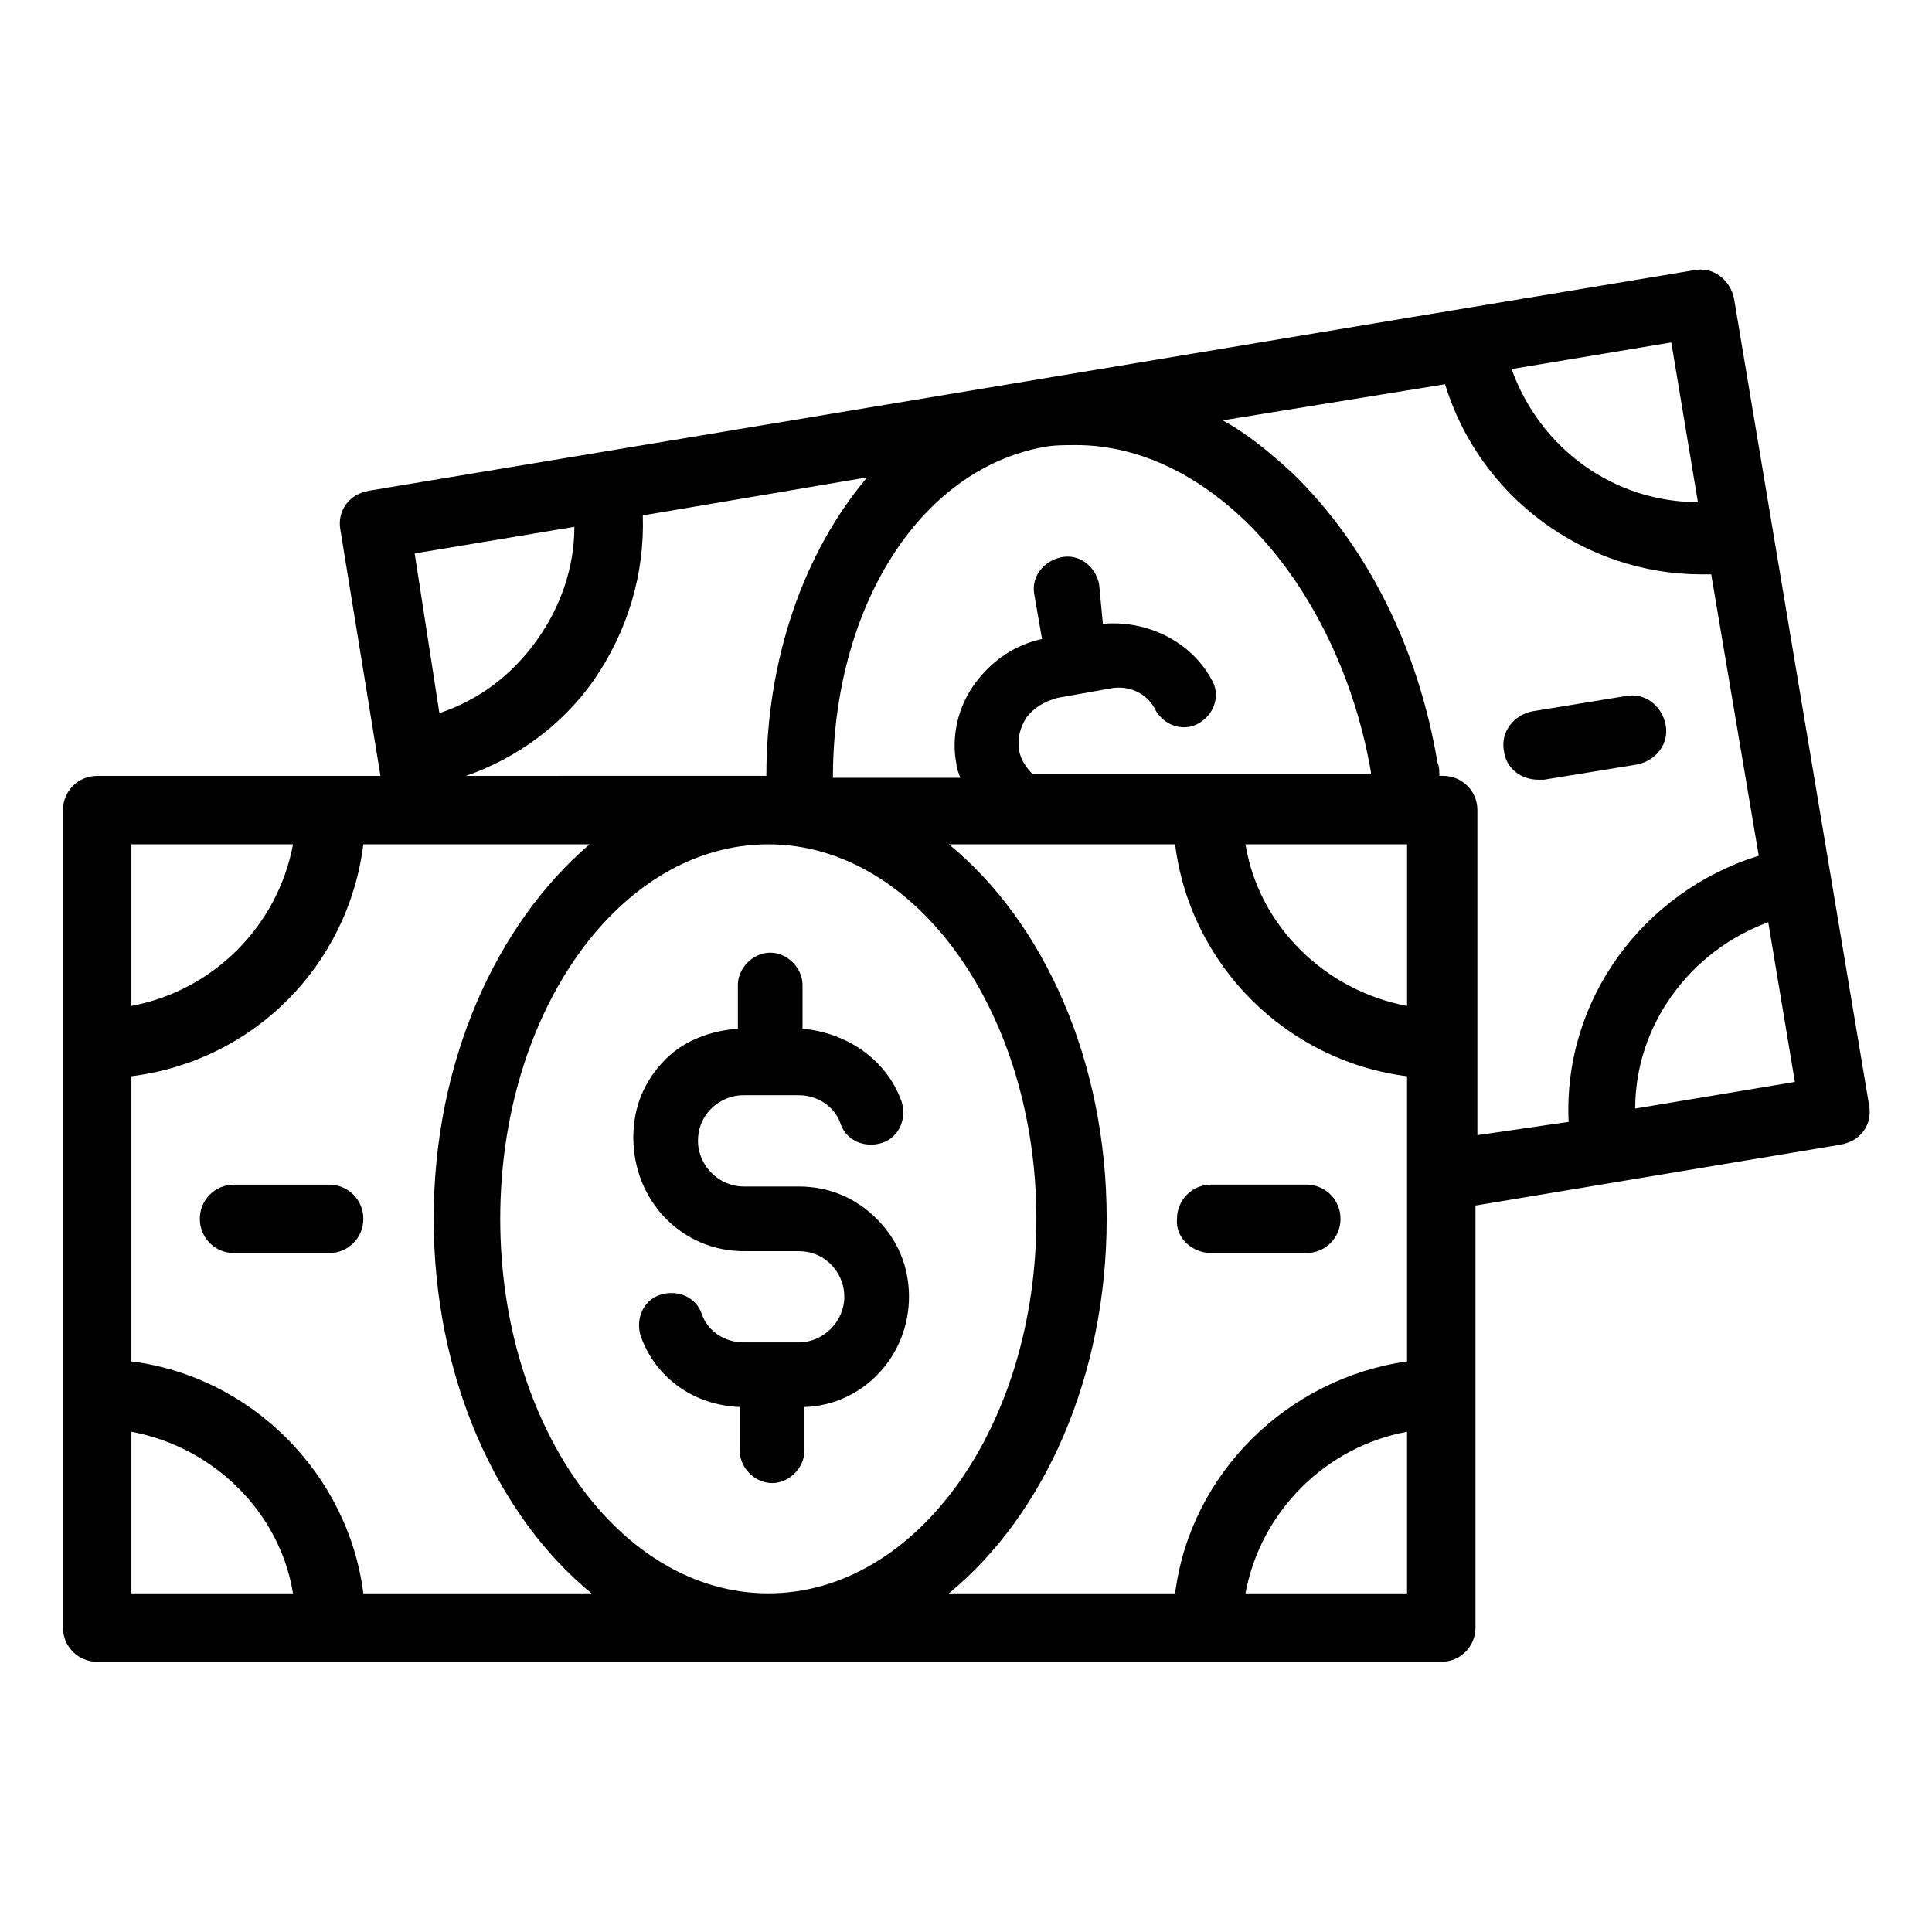 <?xml version="1.0" encoding="UTF-8"?>
<!-- Uploaded to: ICON Repo, www.svgrepo.com, Generator: ICON Repo Mixer Tools -->
<svg fill="#000000" width="800px" height="800px" version="1.1" viewBox="144 144 512 512" xmlns="http://www.w3.org/2000/svg">
 <g>
  <path d="m603.54 223.16c-1.008-5.039-5.543-8.566-10.578-7.559l-351.16 58.445c-2.519 0.504-4.535 1.512-6.047 3.527-1.512 2.016-2.016 4.535-1.512 7.055l10.582 64.988h-75.066c-5.039 0-9.07 4.031-9.07 9.07v216.64c0 5.039 4.031 9.07 9.07 9.07h356.19c5.039 0 9.07-4.031 9.07-9.07v-111.85l96.73-16.121c2.519-0.504 4.535-1.512 6.047-3.527s2.016-4.535 1.512-7.055zm-16.629 11.59 7.055 42.32c-22.168 0-41.816-14.105-49.375-35.266zm-166.25 27.707c2.519-0.504 5.543-0.504 8.566-0.504 15.617 0 31.234 7.055 44.84 20.152 16.625 16.121 28.719 40.305 33.25 66.504v0.504h-89.68c-1.512-1.512-3.023-3.527-3.527-6.047-0.504-3.023 0-6.047 2.016-9.07 2.016-2.519 4.535-4.031 8.062-5.039l14.105-2.519c5.039-1.008 10.078 1.512 12.09 6.047 2.519 4.031 7.559 5.543 11.586 3.023 4.031-2.519 5.543-7.559 3.023-11.586-5.543-10.078-17.129-15.617-28.719-14.609l-1.004-10.578c-1.008-4.535-5.039-8.062-10.078-7.055-4.535 1.008-8.062 5.039-7.055 10.078l2.016 11.586c-7.055 1.512-13.098 5.543-17.633 11.586-4.535 6.047-6.551 14.105-5.039 21.664 0 1.008 0.504 2.016 1.008 3.527h-33.754c0-44.84 22.672-81.617 55.926-87.664zm96.227 148.12c-21.664-4.031-39.297-21.16-42.824-42.824h42.824zm-98.242 56.426c0 54.914-31.738 99.25-71.039 99.25-39.297 0-71.039-44.336-71.039-99.25 0-54.914 31.738-99.25 71.039-99.25 39.297 0 71.039 44.84 71.039 99.25zm-122.43-183.39c0 10.578-3.527 21.16-10.078 30.23-6.551 9.07-15.113 15.617-25.695 19.145l-6.547-42.32zm5.035 40.809c9.07-13.098 13.602-28.215 13.098-43.832l59.449-10.078c-16.625 19.648-26.703 47.863-26.703 79.098l-79.598 0.004c13.098-4.535 25.191-13.098 33.754-25.191zm-79.602 43.328c-4.031 21.664-21.16 38.793-42.824 42.824v-42.824zm-42.824 155.68c21.664 4.031 39.297 21.16 42.824 42.824l-42.824-0.004zm61.465 42.82c-4.031-31.738-29.727-57.434-61.465-61.465v-75.57c32.246-4.031 57.438-29.219 61.465-61.465h59.953c-24.684 21.16-41.309 57.434-41.309 99.25s16.625 78.594 41.816 99.25zm196.99-99.25c0-41.816-16.625-78.594-41.816-99.25h59.953c4.031 32.246 29.723 57.434 61.465 61.465v75.57c-31.742 4.535-57.434 29.727-61.465 61.465h-59.953c25.191-20.656 41.816-57.434 41.816-99.25zm36.777 99.25c4.031-21.664 21.16-38.793 42.824-42.824v42.824zm61.465-121.42v-86.148c0-5.039-4.031-9.07-9.07-9.07h-1.008c0-1.008 0-2.519-0.504-3.527-5.039-30.23-18.641-57.434-38.289-76.578-6.047-5.543-12.09-10.578-18.641-14.105l58.945-9.574c9.07 29.727 36.777 50.383 68.016 50.383h2.519l12.594 74.562c-30.73 9.574-51.891 38.289-50.383 70.535zm41.816-7.051c0-22.168 14.609-41.816 35.266-49.375l7.055 42.32z"/>
  <path d="m585.4 336.02c-1.008-5.039-5.543-8.566-10.578-7.559l-24.688 4.031c-5.039 1.008-8.566 5.543-7.559 10.578 0.504 4.535 4.535 7.559 9.07 7.559h1.512l24.688-4.031c5.035-1.008 8.559-5.539 7.555-10.578z"/>
  <path d="m341.05 475.57h14.609c3.023 0 6.047 1.008 8.566 3.527 2.016 2.016 3.527 5.039 3.527 8.566 0 6.551-5.543 12.09-12.09 12.09h-14.609c-5.039 0-9.574-3.023-11.082-7.559-1.512-4.535-6.551-6.551-11.082-5.039-4.535 1.512-6.551 6.551-5.039 11.082 4.031 11.082 14.105 18.137 26.199 18.641v11.586c0 4.535 4.031 8.566 8.566 8.566s8.566-4.031 8.566-8.566v-11.586c15.617-0.504 27.711-13.602 27.711-29.223 0-8.062-3.023-15.113-8.566-20.656s-12.594-8.566-20.656-8.566h-14.609c-6.551 0-12.09-5.543-12.09-12.09 0-3.023 1.008-6.047 3.527-8.566 2.016-2.016 5.039-3.527 8.566-3.527h14.609c5.039 0 9.574 3.023 11.082 7.559 1.512 4.535 6.551 6.551 11.082 5.039 4.535-1.512 6.551-6.551 5.039-11.082-4.031-11.082-14.609-18.137-26.199-19.145v-11.586c0-4.535-4.031-8.566-8.566-8.566-4.535 0-8.566 4.031-8.566 8.566v11.586c-7.055 0.504-14.105 3.023-19.145 8.062-5.543 5.543-8.566 12.594-8.566 20.656-0.008 17.133 13.09 30.23 29.215 30.23z"/>
  <path d="m231.22 457.94h-25.191c-5.039 0-9.07 4.031-9.07 9.07 0 5.039 4.031 9.07 9.07 9.07h25.191c5.039 0 9.07-4.031 9.07-9.07-0.004-5.039-4.031-9.07-9.07-9.07z"/>
  <path d="m464.99 476.07h25.191c5.039 0 9.07-4.031 9.07-9.07 0-5.039-4.031-9.07-9.07-9.07h-25.191c-5.039 0-9.07 4.031-9.07 9.07-0.5 5.039 4.035 9.07 9.07 9.07z"/>
 </g>
</svg>